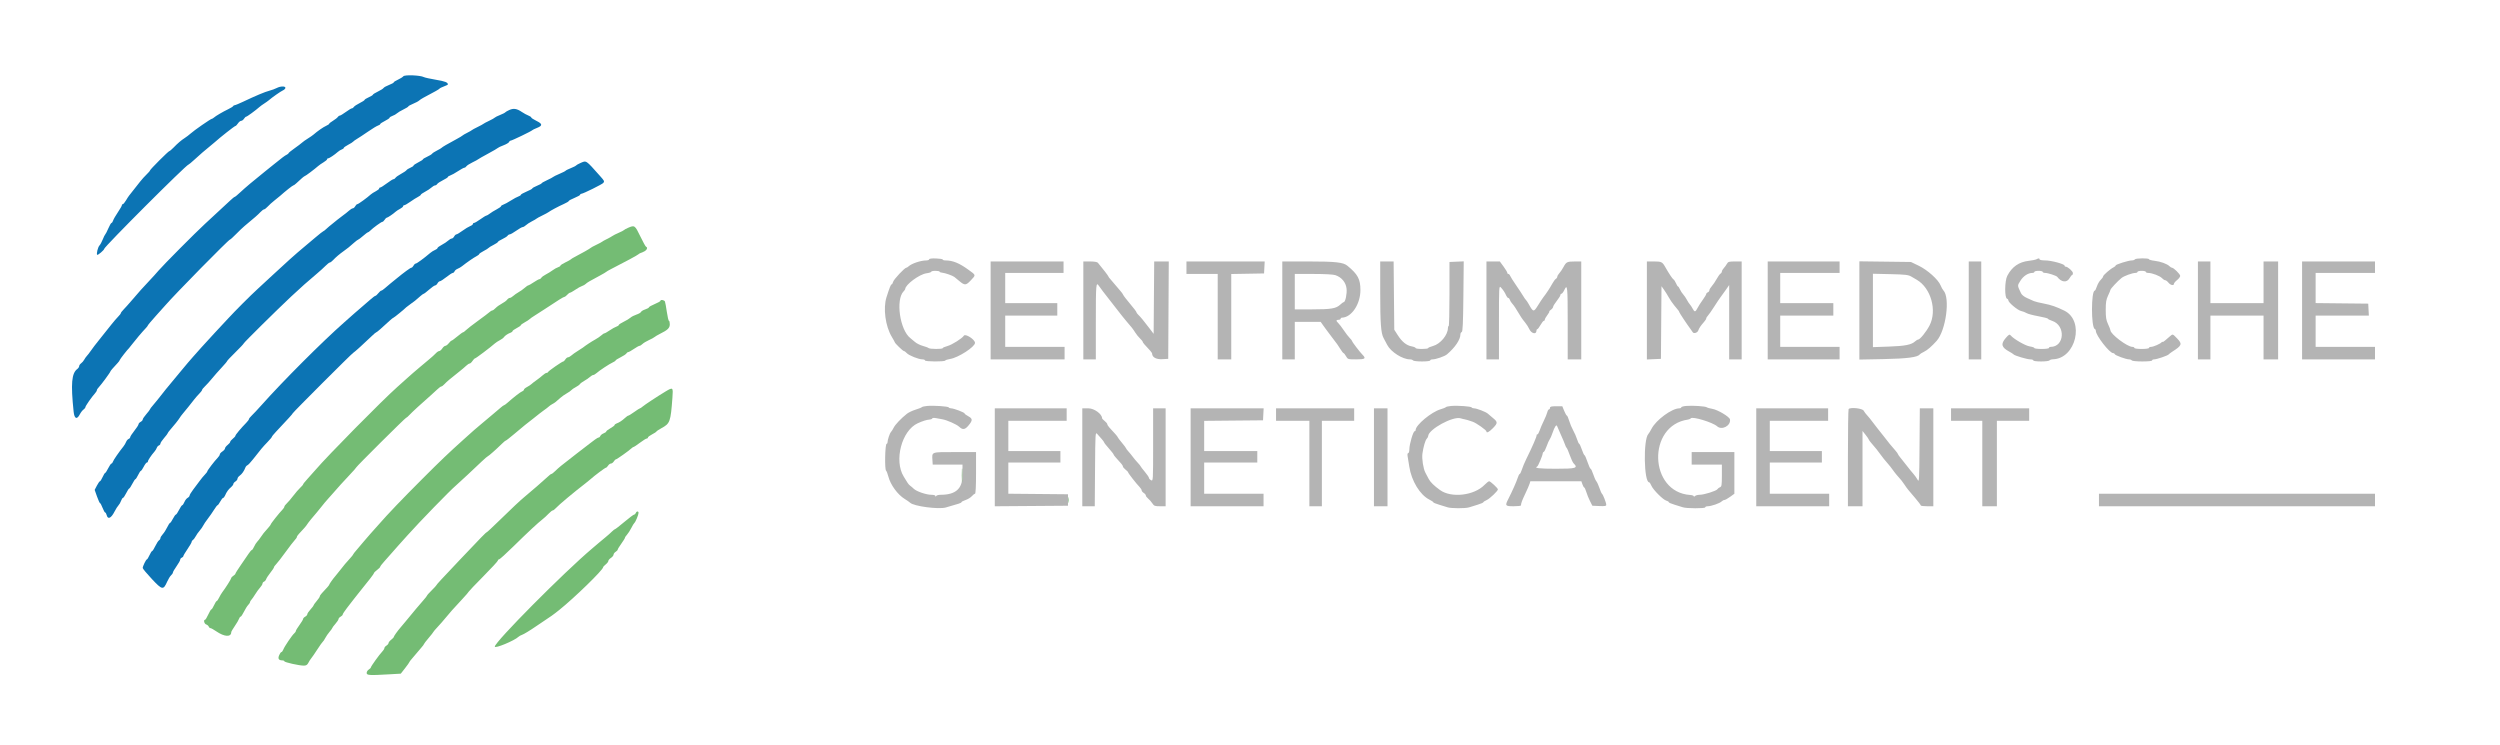 <svg id="svg" version="1.1" xmlns="http://www.w3.org/2000/svg" xmlns:xlink="http://www.w3.org/1999/xlink" width="400" height="119.149" viewBox="0, 0, 400,119.149"><g id="svgg"><path id="path0" d="M148.667 41.491 C 148.667 41.588,148.460 41.667,148.208 41.668 C 147.323 41.669,145.849 42.165,145.363 42.625 C 145.242 42.740,145.085 42.833,145.014 42.833 C 144.747 42.833,142.997 44.704,142.899 45.093 C 142.843 45.317,142.737 45.500,142.662 45.500 C 142.536 45.500,142.325 46.027,141.842 47.547 C 141.279 49.318,141.659 52.184,142.683 53.886 C 142.949 54.328,143.167 54.721,143.167 54.761 C 143.167 54.909,144.468 56.167,144.621 56.167 C 144.710 56.167,144.916 56.315,145.080 56.497 C 145.424 56.876,146.984 57.500,147.590 57.500 C 147.815 57.500,148.000 57.575,148.000 57.667 C 148.000 57.873,151.109 57.894,151.236 57.689 C 151.286 57.609,151.642 57.493,152.027 57.432 C 153.334 57.223,156.000 55.497,156.000 54.860 C 156.000 54.321,154.457 53.329,154.217 53.713 C 153.947 54.145,152.308 55.175,151.581 55.369 C 151.170 55.479,150.833 55.629,150.833 55.701 C 150.833 55.880,148.775 55.870,148.575 55.691 C 148.488 55.613,148.072 55.457,147.650 55.343 C 147.229 55.230,146.666 54.949,146.400 54.719 C 146.134 54.488,145.804 54.213,145.667 54.108 C 143.977 52.814,143.273 47.918,144.588 46.603 C 144.723 46.468,144.833 46.310,144.833 46.252 C 144.833 45.563,147.096 43.882,148.233 43.726 C 148.655 43.669,149.000 43.557,149.000 43.477 C 149.000 43.398,149.300 43.333,149.667 43.333 C 150.033 43.333,150.333 43.392,150.333 43.464 C 150.333 43.535,150.505 43.608,150.716 43.626 C 151.195 43.665,152.428 44.095,152.707 44.320 C 152.822 44.412,153.181 44.709,153.504 44.978 C 154.354 45.688,154.562 45.675,155.324 44.861 C 156.166 43.961,156.188 44.060,154.959 43.167 C 153.476 42.088,152.436 41.667,151.260 41.667 C 151.025 41.667,150.833 41.603,150.833 41.526 C 150.833 41.449,150.346 41.370,149.750 41.351 C 149.080 41.329,148.667 41.383,148.667 41.491 M325.833 41.483 C 325.696 41.559,325.155 41.670,324.631 41.728 C 323.033 41.907,321.924 42.676,321.165 44.133 C 320.744 44.940,320.715 47.655,321.126 47.792 C 321.240 47.830,321.333 47.947,321.333 48.052 C 321.333 48.394,322.818 49.637,323.372 49.759 C 323.669 49.824,324.063 49.975,324.248 50.095 C 324.432 50.216,325.277 50.440,326.125 50.595 C 326.973 50.749,327.667 50.929,327.667 50.994 C 327.667 51.060,327.971 51.214,328.342 51.336 C 330.538 52.061,330.337 55.500,328.099 55.500 C 327.953 55.500,327.833 55.575,327.833 55.667 C 327.833 55.762,327.333 55.833,326.667 55.833 C 326.025 55.833,325.500 55.767,325.500 55.686 C 325.500 55.604,325.169 55.488,324.764 55.427 C 324.062 55.322,322.191 54.244,321.707 53.667 C 321.527 53.451,321.418 53.508,320.918 54.083 C 320.084 55.042,320.228 55.582,321.500 56.268 C 321.821 56.442,322.124 56.638,322.174 56.704 C 322.322 56.902,324.337 57.500,324.855 57.500 C 325.118 57.500,325.333 57.575,325.333 57.667 C 325.333 57.763,325.858 57.833,326.573 57.833 C 327.256 57.833,327.860 57.758,327.917 57.667 C 327.973 57.575,328.221 57.494,328.468 57.487 C 332.154 57.383,333.581 51.337,330.303 49.710 C 329.085 49.105,328.164 48.785,327.027 48.572 C 326.325 48.441,325.600 48.262,325.417 48.176 C 325.233 48.089,324.743 47.869,324.326 47.687 C 323.877 47.491,323.487 47.182,323.368 46.928 C 322.753 45.618,322.759 45.737,323.269 44.917 C 323.740 44.160,324.497 43.667,325.187 43.667 C 325.359 43.667,325.500 43.592,325.500 43.500 C 325.500 43.408,325.800 43.333,326.167 43.333 C 326.533 43.333,326.833 43.408,326.833 43.500 C 326.833 43.592,327.011 43.667,327.229 43.667 C 327.667 43.667,329.018 44.108,329.160 44.297 C 329.823 45.180,330.694 45.272,331.131 44.504 C 331.288 44.228,331.473 44.002,331.542 44.001 C 331.610 44.000,331.667 43.864,331.667 43.698 C 331.667 43.400,330.842 42.667,330.507 42.667 C 330.411 42.667,330.333 42.595,330.333 42.507 C 330.333 42.244,328.201 41.667,327.232 41.667 C 326.738 41.667,326.333 41.592,326.333 41.500 C 326.333 41.300,326.171 41.294,325.833 41.483 M341.583 41.500 C 341.527 41.592,341.305 41.667,341.091 41.667 C 340.560 41.667,338.500 42.314,338.500 42.481 C 338.500 42.555,338.357 42.683,338.183 42.766 C 337.673 43.008,336.500 44.026,336.497 44.230 C 336.496 44.333,336.322 44.580,336.111 44.780 C 335.900 44.979,335.627 45.448,335.504 45.821 C 335.381 46.195,335.230 46.500,335.169 46.500 C 334.566 46.500,334.567 52.434,335.170 52.639 C 335.260 52.669,335.333 52.804,335.333 52.937 C 335.333 53.674,337.527 56.500,338.098 56.500 C 338.212 56.500,338.331 56.574,338.361 56.665 C 338.427 56.860,340.182 57.500,340.653 57.500 C 340.833 57.500,341.027 57.575,341.083 57.667 C 341.140 57.759,341.891 57.833,342.760 57.833 C 343.698 57.833,344.333 57.766,344.333 57.667 C 344.333 57.575,344.485 57.500,344.671 57.500 C 345.077 57.500,346.856 56.891,346.989 56.706 C 347.041 56.634,347.299 56.438,347.563 56.270 C 349.108 55.285,349.200 55.040,348.353 54.167 C 347.596 53.387,347.662 53.405,347.151 53.843 C 346.930 54.032,346.581 54.332,346.375 54.509 C 346.169 54.686,345.999 54.775,345.997 54.707 C 345.996 54.639,345.940 54.658,345.872 54.750 C 345.692 54.995,344.540 55.500,344.161 55.500 C 343.981 55.500,343.833 55.575,343.833 55.667 C 343.833 55.762,343.333 55.833,342.667 55.833 C 342.000 55.833,341.500 55.762,341.500 55.667 C 341.500 55.575,341.359 55.500,341.187 55.500 C 340.369 55.500,337.667 53.455,337.667 52.836 C 337.667 52.741,337.498 52.308,337.292 51.873 C 336.989 51.236,336.917 50.794,336.917 49.583 C 336.917 48.373,336.989 47.931,337.292 47.293 C 337.498 46.859,337.667 46.453,337.667 46.391 C 337.667 46.215,338.832 44.965,339.458 44.468 C 339.866 44.145,341.188 43.667,341.672 43.667 C 341.853 43.667,342.000 43.592,342.000 43.500 C 342.000 43.408,342.300 43.333,342.667 43.333 C 343.033 43.333,343.333 43.408,343.333 43.500 C 343.333 43.592,343.507 43.667,343.720 43.667 C 344.329 43.667,345.604 44.154,345.926 44.510 C 346.087 44.688,346.314 44.833,346.430 44.833 C 346.547 44.833,346.780 45.008,346.948 45.222 C 347.272 45.633,347.833 45.751,347.833 45.408 C 347.833 45.296,348.058 45.027,348.332 44.810 C 348.606 44.594,348.831 44.293,348.832 44.142 C 348.833 43.867,347.786 42.833,347.506 42.833 C 347.424 42.833,347.250 42.726,347.120 42.596 C 346.744 42.220,345.698 41.840,344.727 41.726 C 344.235 41.668,343.833 41.556,343.833 41.477 C 343.833 41.275,341.709 41.297,341.583 41.500 M158.500 49.667 L 158.500 57.500 164.417 57.500 L 170.333 57.500 170.333 56.500 L 170.333 55.500 165.583 55.500 L 160.833 55.500 160.833 53.000 L 160.833 50.500 165.000 50.500 L 169.167 50.500 169.167 49.500 L 169.167 48.500 165.000 48.500 L 160.833 48.500 160.833 46.083 L 160.833 43.667 165.500 43.667 L 170.167 43.667 170.167 42.750 L 170.167 41.833 164.333 41.833 L 158.500 41.833 158.500 49.667 M173.333 49.667 L 173.333 57.500 174.333 57.500 L 175.333 57.500 175.333 51.528 C 175.333 45.360,175.362 45.032,175.845 45.768 C 176.003 46.008,176.291 46.402,176.487 46.644 C 176.995 47.274,179.131 50.013,179.467 50.466 C 179.623 50.676,179.938 51.064,180.167 51.326 C 181.031 52.317,181.311 52.675,181.640 53.208 C 181.827 53.509,182.171 53.936,182.406 54.157 C 182.641 54.378,182.833 54.617,182.833 54.688 C 182.833 54.807,183.126 55.155,184.012 56.089 C 184.189 56.276,184.336 56.501,184.339 56.589 C 184.359 57.170,184.995 57.517,185.950 57.467 L 186.917 57.417 186.960 49.625 L 187.003 41.833 185.837 41.833 L 184.671 41.833 184.627 47.625 L 184.583 53.417 183.953 52.583 C 183.058 51.400,182.462 50.676,182.125 50.363 C 181.965 50.214,181.833 50.030,181.833 49.953 C 181.833 49.877,181.376 49.275,180.817 48.615 C 180.258 47.956,179.757 47.304,179.704 47.167 C 179.651 47.029,179.453 46.751,179.262 46.548 C 179.072 46.345,178.729 45.942,178.500 45.652 C 178.271 45.362,177.915 44.943,177.708 44.721 C 177.502 44.500,177.333 44.273,177.333 44.218 C 177.333 44.135,176.480 43.026,175.660 42.042 C 175.554 41.914,175.068 41.833,174.410 41.833 L 173.333 41.833 173.333 49.667 M189.833 42.833 L 189.833 43.833 192.333 43.833 L 194.833 43.833 194.833 50.667 L 194.833 57.500 195.917 57.500 L 197.000 57.500 197.000 50.671 L 197.000 43.842 199.625 43.796 L 202.250 43.750 202.300 42.792 L 202.350 41.833 196.092 41.833 L 189.833 41.833 189.833 42.833 M205.167 49.667 L 205.167 57.500 206.167 57.500 L 207.167 57.500 207.167 54.500 L 207.167 51.500 209.239 51.500 L 211.311 51.500 211.692 52.042 C 211.902 52.340,212.133 52.658,212.205 52.750 C 212.276 52.842,212.670 53.367,213.080 53.917 C 213.489 54.467,213.885 54.992,213.959 55.083 C 214.033 55.175,214.266 55.531,214.477 55.875 C 214.688 56.219,214.911 56.500,214.972 56.501 C 215.033 56.502,215.211 56.727,215.367 57.001 C 215.646 57.490,215.677 57.500,216.992 57.500 C 218.435 57.500,218.607 57.373,218.000 56.756 C 217.542 56.290,216.333 54.702,216.333 54.566 C 216.333 54.505,216.165 54.288,215.958 54.083 C 215.752 53.879,215.321 53.319,215.000 52.838 C 214.679 52.357,214.285 51.843,214.125 51.695 C 213.742 51.342,213.756 51.167,214.167 51.167 C 214.350 51.167,214.500 51.092,214.500 51.000 C 214.500 50.908,214.594 50.831,214.708 50.828 C 216.249 50.786,217.667 48.669,217.667 46.411 C 217.667 44.659,217.255 43.891,215.572 42.510 C 214.914 41.970,213.662 41.833,209.380 41.833 L 205.167 41.833 205.167 49.667 M220.834 46.792 C 220.835 51.717,220.951 53.297,221.366 54.075 C 221.486 54.298,221.754 54.804,221.962 55.199 C 222.555 56.322,224.415 57.500,225.594 57.500 C 225.807 57.500,226.027 57.575,226.083 57.667 C 226.140 57.758,226.782 57.833,227.510 57.833 C 228.281 57.833,228.833 57.764,228.833 57.667 C 228.833 57.575,229.007 57.500,229.220 57.500 C 229.738 57.500,231.143 57.013,231.505 56.707 C 232.812 55.605,233.667 54.335,233.667 53.496 C 233.667 53.330,233.760 53.163,233.875 53.125 C 234.035 53.072,234.097 51.743,234.140 47.437 L 234.197 41.817 233.057 41.867 L 231.917 41.917 231.917 47.042 C 231.917 49.861,231.860 52.167,231.792 52.167 C 231.723 52.167,231.667 52.308,231.667 52.480 C 231.667 53.594,230.456 55.046,229.260 55.366 C 228.842 55.478,228.500 55.629,228.500 55.701 C 228.500 55.774,228.050 55.833,227.500 55.833 C 226.950 55.833,226.500 55.767,226.500 55.685 C 226.500 55.604,226.219 55.485,225.875 55.421 C 225.036 55.266,224.330 54.700,223.648 53.639 L 223.083 52.758 223.031 47.296 L 222.979 41.833 221.906 41.833 L 220.833 41.833 220.834 46.792 M237.833 49.667 L 237.833 57.500 238.833 57.500 L 239.833 57.500 239.833 51.583 C 239.833 45.943,239.847 45.681,240.125 45.973 C 240.488 46.354,240.786 46.805,240.996 47.292 C 241.085 47.498,241.230 47.667,241.318 47.667 C 241.406 47.667,241.521 47.803,241.574 47.971 C 241.627 48.138,241.806 48.420,241.972 48.598 C 242.236 48.882,242.453 49.212,243.382 50.749 C 243.493 50.932,243.779 51.317,244.019 51.604 C 244.258 51.891,244.558 52.361,244.685 52.648 C 245.012 53.386,245.833 53.571,245.833 52.907 C 245.833 52.775,245.895 52.667,245.969 52.667 C 246.044 52.667,246.274 52.367,246.480 52.000 C 246.686 51.633,246.925 51.333,247.011 51.333 C 247.096 51.333,247.167 51.247,247.167 51.141 C 247.167 51.035,247.358 50.697,247.592 50.391 C 247.826 50.084,247.959 49.833,247.888 49.833 C 247.817 49.833,247.926 49.717,248.130 49.574 C 248.333 49.431,248.500 49.217,248.500 49.097 C 248.500 48.978,248.762 48.551,249.082 48.148 C 249.402 47.746,249.664 47.323,249.665 47.208 C 249.666 47.094,249.743 47.000,249.836 47.000 C 249.929 47.000,250.131 46.737,250.284 46.417 C 250.789 45.357,250.833 45.782,250.833 51.667 L 250.833 57.500 251.917 57.500 L 253.000 57.500 253.000 49.667 L 253.000 41.833 251.958 41.836 C 250.735 41.839,250.597 41.908,250.151 42.739 C 249.966 43.085,249.669 43.524,249.490 43.715 C 249.312 43.906,249.167 44.157,249.167 44.273 C 249.167 44.389,249.064 44.543,248.938 44.617 C 248.813 44.690,248.547 45.050,248.348 45.417 C 247.991 46.075,247.424 46.936,246.920 47.583 C 246.778 47.767,246.391 48.353,246.061 48.886 C 245.392 49.967,245.313 49.955,244.596 48.662 C 244.419 48.344,244.222 48.046,244.156 48.000 C 244.091 47.954,243.898 47.679,243.727 47.388 C 243.556 47.097,243.038 46.310,242.575 45.638 C 242.111 44.966,241.682 44.285,241.621 44.125 C 241.560 43.965,241.433 43.833,241.339 43.833 C 241.244 43.833,241.167 43.750,241.167 43.647 C 241.167 43.545,240.898 43.095,240.569 42.647 L 239.972 41.833 238.902 41.833 L 237.833 41.833 237.833 49.667 M263.500 49.674 L 263.500 57.515 264.625 57.466 L 265.750 57.417 265.794 51.604 L 265.838 45.791 266.238 46.354 C 266.459 46.663,266.804 47.216,267.005 47.583 C 267.206 47.949,267.590 48.511,267.858 48.833 C 268.594 49.716,268.667 49.812,268.667 49.908 C 268.667 50.003,270.010 52.031,270.439 52.583 C 270.582 52.767,270.757 53.018,270.828 53.143 C 270.996 53.435,271.598 53.252,271.727 52.869 C 271.848 52.511,272.142 52.074,272.625 51.536 C 272.831 51.306,273.000 51.041,273.000 50.948 C 273.000 50.854,273.116 50.659,273.258 50.514 C 273.400 50.369,273.851 49.725,274.260 49.083 C 274.668 48.442,275.120 47.767,275.264 47.583 C 275.408 47.400,275.782 46.881,276.096 46.429 L 276.667 45.608 276.667 51.554 L 276.667 57.500 277.667 57.500 L 278.667 57.500 278.667 49.667 L 278.667 41.833 277.589 41.833 C 276.652 41.833,276.486 41.881,276.317 42.198 C 276.209 42.398,275.982 42.712,275.811 42.896 C 275.640 43.079,275.500 43.324,275.500 43.440 C 275.500 43.555,275.400 43.710,275.279 43.783 C 275.157 43.857,274.876 44.249,274.654 44.656 C 274.432 45.062,274.081 45.579,273.875 45.805 C 273.669 46.031,273.500 46.319,273.500 46.446 C 273.500 46.573,273.387 46.720,273.250 46.773 C 273.112 46.826,273.000 46.945,273.000 47.037 C 273.000 47.130,272.747 47.553,272.438 47.978 C 272.129 48.402,271.752 48.994,271.601 49.292 C 271.264 49.953,271.125 49.967,270.820 49.375 C 270.690 49.123,270.488 48.816,270.371 48.693 C 270.254 48.569,270.040 48.239,269.895 47.958 C 269.750 47.678,269.489 47.296,269.316 47.109 C 269.142 46.923,268.907 46.560,268.793 46.302 C 268.679 46.044,268.538 45.833,268.480 45.833 C 268.421 45.833,268.280 45.607,268.165 45.329 C 268.050 45.052,267.866 44.771,267.755 44.704 C 267.582 44.600,267.041 43.784,266.410 42.674 C 265.975 41.909,265.817 41.833,264.646 41.833 L 263.500 41.833 263.500 49.674 M282.833 49.667 L 282.833 57.500 288.583 57.500 L 294.333 57.500 294.333 56.500 L 294.333 55.500 289.583 55.500 L 284.833 55.500 284.833 53.000 L 284.833 50.500 289.083 50.500 L 293.333 50.500 293.333 49.500 L 293.333 48.500 289.083 48.500 L 284.833 48.500 284.833 46.083 L 284.833 43.667 289.583 43.667 L 294.333 43.667 294.333 42.750 L 294.333 41.833 288.583 41.833 L 282.833 41.833 282.833 49.667 M297.500 49.672 L 297.500 57.531 301.375 57.455 C 305.126 57.382,306.838 57.161,307.152 56.708 C 307.206 56.630,307.512 56.441,307.833 56.289 C 308.354 56.042,309.062 55.433,309.854 54.551 C 311.356 52.878,312.058 47.605,310.933 46.452 C 310.825 46.341,310.630 45.987,310.500 45.667 C 310.124 44.737,308.418 43.203,307.000 42.519 L 305.750 41.917 301.625 41.864 L 297.500 41.812 297.500 49.672 M315.000 49.667 L 315.000 57.500 316.000 57.500 L 317.000 57.500 317.000 49.667 L 317.000 41.833 316.000 41.833 L 315.000 41.833 315.000 49.667 M351.667 49.667 L 351.667 57.500 352.667 57.500 L 353.667 57.500 353.667 54.000 L 353.667 50.500 357.917 50.500 L 362.167 50.500 362.167 54.000 L 362.167 57.500 363.333 57.500 L 364.500 57.500 364.500 49.667 L 364.500 41.833 363.333 41.833 L 362.167 41.833 362.167 45.167 L 362.167 48.500 357.917 48.500 L 353.667 48.500 353.667 45.167 L 353.667 41.833 352.667 41.833 L 351.667 41.833 351.667 49.667 M368.333 49.667 L 368.333 57.500 374.167 57.500 L 380.000 57.500 380.000 56.500 L 380.000 55.500 375.250 55.500 L 370.500 55.500 370.500 53.000 L 370.500 50.500 374.758 50.500 L 379.017 50.500 378.967 49.542 L 378.917 48.583 374.708 48.539 L 370.500 48.494 370.500 46.080 L 370.500 43.667 375.250 43.667 L 380.000 43.667 380.000 42.750 L 380.000 41.833 374.167 41.833 L 368.333 41.833 368.333 49.667 M213.681 44.030 C 214.665 44.373,215.330 45.173,215.446 46.155 C 215.544 46.979,215.265 48.333,214.998 48.333 C 214.934 48.333,214.683 48.517,214.441 48.742 C 213.766 49.367,212.992 49.498,209.958 49.499 L 207.167 49.500 207.167 46.667 L 207.167 43.833 210.142 43.833 C 211.997 43.833,213.329 43.907,213.681 44.030 M305.813 44.255 C 306.123 44.436,306.516 44.665,306.687 44.765 C 308.962 46.095,309.964 49.700,308.722 52.087 C 308.191 53.106,307.193 54.333,306.895 54.333 C 306.804 54.333,306.584 54.466,306.406 54.629 C 305.822 55.164,304.795 55.366,302.208 55.454 L 299.667 55.541 299.667 49.670 L 299.667 43.800 302.458 43.863 C 304.862 43.918,305.328 43.972,305.813 44.255 M148.336 64.953 C 147.925 64.992,147.550 65.076,147.503 65.141 C 147.455 65.206,147.004 65.386,146.500 65.542 C 145.996 65.697,145.368 65.995,145.104 66.204 C 144.176 66.939,143.240 67.922,142.996 68.417 C 142.861 68.692,142.659 69.013,142.548 69.131 C 142.348 69.343,142.003 70.390,142.001 70.792 C 142.000 70.906,141.940 71.000,141.867 71.000 C 141.606 71.000,141.519 75.129,141.776 75.312 C 141.856 75.370,142.019 75.790,142.137 76.246 C 142.482 77.575,143.625 79.143,144.750 79.830 C 145.117 80.054,145.509 80.328,145.623 80.438 C 146.200 80.999,150.159 81.527,151.323 81.198 C 153.455 80.597,153.833 80.469,153.833 80.351 C 153.833 80.279,154.129 80.122,154.490 80.003 C 154.852 79.884,155.301 79.609,155.489 79.393 C 155.677 79.177,155.907 79.000,155.999 79.000 C 156.106 79.000,156.167 77.792,156.167 75.667 L 156.167 72.333 152.761 72.333 C 148.927 72.333,149.110 72.266,149.192 73.655 L 149.232 74.333 151.616 74.333 L 154.000 74.333 154.000 76.023 C 154.000 78.196,152.916 79.167,150.486 79.167 C 150.142 79.167,149.823 79.260,149.777 79.375 C 149.710 79.542,149.690 79.542,149.680 79.375 C 149.672 79.247,149.420 79.167,149.026 79.167 C 148.208 79.167,146.625 78.625,146.199 78.199 C 146.019 78.019,145.769 77.806,145.644 77.727 C 145.519 77.648,145.324 77.433,145.211 77.250 C 145.098 77.067,144.820 76.616,144.594 76.249 C 143.013 73.683,144.273 68.889,146.833 67.723 C 147.620 67.365,148.251 67.166,148.708 67.130 C 148.960 67.110,149.167 67.026,149.167 66.942 C 149.167 66.856,149.440 66.841,149.792 66.907 C 150.135 66.971,150.567 67.049,150.750 67.079 C 151.477 67.199,153.038 67.885,153.448 68.265 C 154.046 68.819,154.391 68.770,154.988 68.045 C 155.646 67.247,155.633 66.981,154.917 66.595 C 154.596 66.422,154.333 66.223,154.333 66.152 C 154.333 65.992,152.598 65.333,152.174 65.333 C 152.002 65.333,151.836 65.269,151.806 65.190 C 151.739 65.016,149.383 64.856,148.336 64.953 M232.169 64.956 C 231.758 64.993,231.383 65.078,231.336 65.145 C 231.289 65.211,230.912 65.364,230.500 65.483 C 229.026 65.909,226.500 68.009,226.500 68.809 C 226.500 68.914,226.428 69.000,226.340 69.000 C 226.112 69.000,225.500 71.078,225.500 71.851 C 225.500 72.215,225.419 72.500,225.315 72.500 C 225.198 72.500,225.165 72.699,225.225 73.042 C 225.277 73.340,225.395 74.071,225.487 74.667 C 225.841 76.960,227.205 79.194,228.706 79.940 C 229.049 80.111,229.330 80.302,229.331 80.366 C 229.332 80.431,229.765 80.608,230.292 80.761 C 230.819 80.913,231.400 81.094,231.583 81.162 C 232.109 81.356,234.455 81.369,235.047 81.180 C 235.342 81.086,235.977 80.889,236.458 80.741 C 236.940 80.594,237.333 80.423,237.333 80.361 C 237.333 80.299,237.573 80.142,237.866 80.012 C 238.365 79.791,239.660 78.558,239.665 78.300 C 239.668 78.113,238.468 77.000,238.266 77.002 C 238.166 77.003,237.830 77.265,237.520 77.584 C 235.862 79.290,232.225 79.716,230.416 78.417 C 229.445 77.719,228.861 77.146,228.588 76.624 C 228.433 76.327,228.196 75.878,228.061 75.626 C 227.726 75.000,227.475 73.391,227.587 72.583 C 227.736 71.503,228.048 70.433,228.282 70.196 C 228.402 70.075,228.502 69.888,228.506 69.780 C 228.536 68.705,232.498 66.538,233.710 66.934 C 233.915 67.001,234.196 67.070,234.333 67.088 C 234.471 67.106,234.696 67.162,234.833 67.212 C 234.971 67.263,235.321 67.380,235.611 67.472 C 236.176 67.652,237.833 68.818,237.833 69.036 C 237.833 69.341,238.262 69.123,238.859 68.513 C 239.651 67.706,239.656 67.518,238.900 66.904 C 238.570 66.636,238.192 66.315,238.060 66.190 C 237.763 65.909,236.275 65.333,235.845 65.333 C 235.671 65.333,235.503 65.269,235.472 65.191 C 235.405 65.019,233.209 64.862,232.169 64.956 M269.792 64.950 C 269.356 64.987,269.000 65.089,269.000 65.176 C 269.000 65.262,268.863 65.333,268.696 65.333 C 267.502 65.333,264.965 67.197,264.246 68.602 C 264.065 68.956,263.832 69.336,263.729 69.447 C 262.908 70.331,263.027 77.167,263.863 77.167 C 263.936 77.167,264.098 77.411,264.223 77.711 C 264.501 78.375,266.105 79.978,266.623 80.108 C 266.830 80.160,267.000 80.266,267.000 80.343 C 267.000 80.420,267.431 80.608,267.958 80.761 C 268.485 80.913,269.067 81.094,269.250 81.163 C 269.794 81.366,272.833 81.378,272.833 81.176 C 272.833 81.079,273.018 81.000,273.244 81.000 C 273.794 81.000,275.165 80.525,275.457 80.234 C 275.585 80.105,275.786 80.000,275.904 80.000 C 276.021 80.000,276.428 79.775,276.808 79.499 L 277.500 78.998 277.500 75.666 L 277.500 72.333 274.083 72.333 L 270.667 72.333 270.667 73.333 L 270.667 74.333 273.083 74.333 L 275.500 74.333 275.500 76.089 C 275.500 77.608,275.461 77.858,275.208 77.951 C 275.048 78.010,274.858 78.155,274.786 78.274 C 274.621 78.547,272.640 79.167,271.932 79.167 C 271.640 79.167,271.310 79.257,271.200 79.367 C 271.090 79.477,271.000 79.492,271.000 79.401 C 271.000 79.309,270.743 79.217,270.428 79.196 C 263.812 78.751,263.506 68.063,270.083 67.131 C 270.267 67.105,270.466 67.014,270.527 66.930 C 270.774 66.588,274.042 67.578,274.738 68.206 C 275.495 68.890,276.952 68.116,276.799 67.111 C 276.734 66.688,274.841 65.558,273.950 65.411 C 273.565 65.348,273.175 65.237,273.083 65.166 C 272.866 64.998,270.804 64.862,269.792 64.950 M248.000 65.250 C 248.000 65.387,247.926 65.500,247.837 65.500 C 247.747 65.500,247.625 65.706,247.566 65.958 C 247.508 66.210,247.255 66.829,247.005 67.333 C 246.755 67.837,246.458 68.531,246.346 68.875 C 246.233 69.219,246.072 69.500,245.987 69.500 C 245.903 69.500,245.846 69.556,245.862 69.625 C 245.905 69.809,245.187 71.461,244.179 73.500 C 243.930 74.004,243.625 74.735,243.503 75.125 C 243.380 75.515,243.223 75.833,243.153 75.833 C 243.083 75.833,242.939 76.115,242.832 76.458 C 242.643 77.068,241.949 78.627,241.315 79.866 C 240.780 80.913,240.846 81.000,242.167 81.000 C 242.808 81.000,243.339 80.944,243.346 80.875 C 243.389 80.453,243.525 80.086,244.048 78.984 C 244.370 78.305,244.683 77.581,244.744 77.375 L 244.856 77.000 248.937 77.000 L 253.017 77.000 253.192 77.500 C 253.288 77.775,253.417 78.000,253.480 78.000 C 253.543 78.000,253.689 78.319,253.805 78.708 C 253.921 79.098,254.187 79.754,254.396 80.167 L 254.775 80.917 255.888 80.966 C 256.795 81.006,257.000 80.968,257.000 80.761 C 257.000 80.443,256.483 79.113,256.314 78.997 C 256.245 78.950,256.064 78.537,255.910 78.080 C 255.757 77.624,255.534 77.137,255.414 77.000 C 255.295 76.862,255.069 76.356,254.913 75.875 C 254.756 75.394,254.568 75.000,254.494 75.000 C 254.421 75.000,254.198 74.512,254.000 73.917 C 253.802 73.321,253.586 72.833,253.521 72.833 C 253.456 72.833,253.262 72.421,253.091 71.917 C 252.919 71.412,252.728 71.000,252.666 71.000 C 252.604 71.000,252.455 70.681,252.334 70.292 C 252.213 69.902,251.934 69.262,251.713 68.868 C 251.492 68.475,251.201 67.781,251.066 67.327 C 250.931 66.872,250.767 66.500,250.702 66.499 C 250.637 66.499,250.445 66.162,250.275 65.749 L 249.967 65.000 248.983 65.000 C 248.220 65.000,248.000 65.056,248.000 65.250 M159.167 73.169 L 159.167 81.004 165.022 80.960 L 170.878 80.917 170.878 80.000 L 170.878 79.083 166.106 79.039 L 161.333 78.995 161.333 76.497 L 161.333 74.000 165.500 74.000 L 169.667 74.000 169.667 73.083 L 169.667 72.167 165.500 72.167 L 161.333 72.167 161.333 69.750 L 161.333 67.333 166.000 67.333 L 170.667 67.333 170.667 66.333 L 170.667 65.333 164.917 65.333 L 159.167 65.333 159.167 73.169 M173.167 73.167 L 173.167 81.000 174.165 81.000 L 175.162 81.000 175.206 75.042 C 175.249 69.210,175.257 69.091,175.561 69.439 C 175.731 69.635,176.050 69.995,176.269 70.239 C 176.488 70.482,176.669 70.735,176.671 70.799 C 176.674 70.864,177.010 71.292,177.420 71.750 C 177.829 72.208,178.164 72.636,178.165 72.701 C 178.166 72.765,178.335 73.000,178.542 73.222 C 179.436 74.184,179.667 74.474,179.667 74.636 C 179.667 74.731,179.854 74.957,180.083 75.137 C 180.313 75.317,180.500 75.515,180.500 75.577 C 180.500 75.707,181.839 77.420,182.333 77.923 C 182.517 78.109,182.667 78.352,182.667 78.463 C 182.667 78.573,182.817 78.758,183.000 78.872 C 183.183 78.987,183.333 79.169,183.333 79.278 C 183.333 79.387,183.502 79.613,183.709 79.780 C 183.916 79.947,184.218 80.290,184.380 80.542 C 184.642 80.950,184.774 81.000,185.587 81.000 L 186.500 81.000 186.500 73.167 L 186.500 65.333 185.500 65.333 L 184.500 65.333 184.500 71.173 C 184.500 76.960,184.497 77.010,184.167 76.833 C 183.983 76.735,183.833 76.569,183.833 76.463 C 183.833 76.358,183.533 75.916,183.167 75.481 C 182.800 75.046,182.500 74.653,182.500 74.608 C 182.500 74.563,182.294 74.307,182.042 74.040 C 181.790 73.772,181.433 73.347,181.250 73.095 C 181.067 72.843,180.748 72.453,180.542 72.228 C 180.335 72.002,180.167 71.776,180.167 71.724 C 180.167 71.672,179.867 71.271,179.500 70.833 C 179.133 70.395,178.833 69.997,178.833 69.948 C 178.833 69.867,178.383 69.345,177.496 68.399 C 177.315 68.206,177.167 67.968,177.167 67.870 C 177.167 67.771,176.979 67.543,176.750 67.363 C 176.521 67.183,176.333 66.984,176.333 66.921 C 176.333 66.246,175.075 65.333,174.147 65.333 L 173.167 65.333 173.167 73.167 M190.500 73.167 L 190.500 81.000 196.333 81.000 L 202.167 81.000 202.167 80.000 L 202.167 79.000 197.417 79.000 L 192.667 79.000 192.667 76.500 L 192.667 74.000 196.917 74.000 L 201.167 74.000 201.167 73.083 L 201.167 72.167 196.917 72.167 L 192.667 72.167 192.667 69.753 L 192.667 67.339 197.375 67.294 L 202.083 67.250 202.133 66.292 L 202.183 65.333 196.342 65.333 L 190.500 65.333 190.500 73.167 M204.167 66.333 L 204.167 67.333 206.833 67.333 L 209.500 67.333 209.500 74.167 L 209.500 81.000 210.500 81.000 L 211.500 81.000 211.500 74.167 L 211.500 67.333 214.083 67.333 L 216.667 67.333 216.667 66.333 L 216.667 65.333 210.417 65.333 L 204.167 65.333 204.167 66.333 M219.833 73.167 L 219.833 81.000 220.917 81.000 L 222.000 81.000 222.000 73.167 L 222.000 65.333 220.917 65.333 L 219.833 65.333 219.833 73.167 M281.000 73.167 L 281.000 81.000 286.833 81.000 L 292.667 81.000 292.667 80.000 L 292.667 79.000 287.917 79.000 L 283.167 79.000 283.167 76.500 L 283.167 74.000 287.333 74.000 L 291.500 74.000 291.500 73.083 L 291.500 72.167 287.333 72.167 L 283.167 72.167 283.167 69.750 L 283.167 67.333 287.833 67.333 L 292.500 67.333 292.500 66.333 L 292.500 65.333 286.750 65.333 L 281.000 65.333 281.000 73.167 M295.778 65.444 C 295.717 65.506,295.667 69.031,295.667 73.278 L 295.667 81.000 296.833 81.000 L 298.000 81.000 298.000 74.977 L 298.000 68.954 298.500 69.583 C 298.775 69.929,299.000 70.260,299.000 70.319 C 299.000 70.378,299.206 70.659,299.458 70.943 C 299.998 71.552,300.634 72.344,300.801 72.615 C 300.953 72.861,301.840 73.965,302.169 74.317 C 302.308 74.466,302.607 74.848,302.833 75.167 C 303.060 75.485,303.359 75.870,303.498 76.023 C 304.114 76.700,304.448 77.116,304.726 77.554 C 304.890 77.814,305.162 78.189,305.330 78.388 C 305.499 78.587,306.017 79.200,306.483 79.750 C 306.949 80.300,307.331 80.806,307.332 80.875 C 307.333 80.944,307.783 81.000,308.333 81.000 L 309.333 81.000 309.333 73.167 L 309.333 65.333 308.252 65.333 L 307.171 65.333 307.127 71.292 C 307.086 76.932,307.069 77.223,306.808 76.750 C 306.657 76.475,306.357 76.054,306.142 75.813 C 305.926 75.573,305.450 74.986,305.083 74.508 C 304.717 74.030,304.248 73.439,304.042 73.195 C 303.836 72.950,303.667 72.705,303.667 72.649 C 303.667 72.594,303.498 72.356,303.292 72.121 C 302.558 71.285,302.140 70.773,301.372 69.768 C 300.944 69.208,300.516 68.669,300.422 68.571 C 300.327 68.473,299.987 68.033,299.667 67.593 C 299.346 67.153,298.926 66.634,298.734 66.439 C 298.541 66.243,298.295 65.915,298.186 65.708 C 297.989 65.335,296.095 65.127,295.778 65.444 M312.167 66.333 L 312.167 67.333 314.667 67.333 L 317.167 67.333 317.167 74.167 L 317.167 81.000 318.333 81.000 L 319.500 81.000 319.500 74.167 L 319.500 67.333 322.083 67.333 L 324.667 67.333 324.667 66.333 L 324.667 65.333 318.417 65.333 L 312.167 65.333 312.167 66.333 M249.750 69.586 C 250.045 70.229,250.344 70.942,250.416 71.170 C 250.487 71.397,250.599 71.621,250.666 71.667 C 250.732 71.712,250.958 72.235,251.167 72.827 C 251.376 73.419,251.649 74.006,251.773 74.131 C 252.538 74.895,252.192 75.000,248.917 75.000 C 246.259 75.000,245.386 74.893,245.958 74.639 C 246.104 74.574,246.833 72.835,246.833 72.552 C 246.833 72.447,246.907 72.336,246.998 72.306 C 247.089 72.275,247.299 71.863,247.465 71.390 C 247.632 70.917,247.850 70.429,247.949 70.306 C 248.049 70.184,248.256 69.710,248.409 69.254 C 248.742 68.266,249.033 67.843,249.143 68.190 C 249.182 68.315,249.456 68.943,249.750 69.586 M335.833 80.000 L 335.833 81.000 357.917 81.000 L 380.000 81.000 380.000 80.000 L 380.000 79.000 357.917 79.000 L 335.833 79.000 335.833 80.000 " stroke="none" fill="#b4b4b4" fill-rule="evenodd"/><path id="path1" d="M100.500 36.447 C 100.179 36.587,99.879 36.751,99.833 36.813 C 99.787 36.875,99.412 37.069,99.000 37.244 C 98.587 37.419,98.138 37.646,98.000 37.748 C 97.862 37.850,97.450 38.079,97.083 38.258 C 96.717 38.437,96.379 38.626,96.333 38.678 C 96.287 38.730,95.875 38.950,95.417 39.167 C 94.958 39.383,94.546 39.608,94.500 39.667 C 94.421 39.767,93.019 40.563,91.917 41.132 C 91.642 41.274,91.379 41.439,91.333 41.498 C 91.287 41.558,90.894 41.777,90.458 41.985 C 90.023 42.193,89.667 42.426,89.667 42.504 C 89.667 42.581,89.498 42.695,89.292 42.758 C 89.085 42.821,88.692 43.040,88.417 43.245 C 88.142 43.450,87.654 43.751,87.333 43.915 C 87.013 44.078,86.690 44.314,86.617 44.439 C 86.543 44.564,86.404 44.667,86.308 44.667 C 86.211 44.667,85.798 44.892,85.391 45.167 C 84.983 45.442,84.590 45.667,84.516 45.667 C 84.442 45.667,84.196 45.835,83.968 46.042 C 83.740 46.248,83.298 46.563,82.985 46.742 C 82.672 46.920,82.271 47.202,82.094 47.367 C 81.916 47.532,81.676 47.667,81.561 47.667 C 81.446 47.667,81.254 47.798,81.134 47.959 C 81.015 48.120,80.631 48.401,80.282 48.584 C 79.934 48.767,79.489 49.085,79.295 49.292 C 79.101 49.498,78.868 49.667,78.777 49.667 C 78.686 49.667,78.493 49.779,78.347 49.917 C 78.202 50.055,77.371 50.684,76.500 51.314 C 75.629 51.945,74.759 52.619,74.566 52.814 C 74.373 53.008,74.158 53.167,74.089 53.167 C 74.020 53.167,73.605 53.467,73.167 53.833 C 72.729 54.200,72.317 54.500,72.251 54.500 C 72.185 54.500,71.984 54.688,71.804 54.917 C 71.623 55.146,71.377 55.333,71.257 55.333 C 71.137 55.333,70.915 55.521,70.765 55.750 C 70.615 55.979,70.395 56.167,70.276 56.167 C 70.157 56.167,69.906 56.335,69.717 56.542 C 69.528 56.748,69.051 57.179,68.657 57.500 C 68.263 57.821,67.598 58.379,67.179 58.741 C 66.760 59.102,66.275 59.515,66.103 59.657 C 65.930 59.800,65.543 60.142,65.243 60.417 C 64.942 60.692,64.189 61.367,63.569 61.917 C 61.169 64.046,52.407 72.924,50.500 75.158 C 50.179 75.534,49.598 76.186,49.208 76.608 C 48.819 77.030,48.500 77.428,48.500 77.493 C 48.500 77.558,48.294 77.801,48.042 78.033 C 47.790 78.265,47.283 78.850,46.917 79.334 C 46.550 79.818,46.081 80.367,45.875 80.554 C 45.669 80.741,45.500 80.971,45.500 81.066 C 45.500 81.161,45.349 81.391,45.165 81.577 C 44.684 82.063,43.333 83.765,43.333 83.884 C 43.333 83.940,43.154 84.184,42.936 84.428 C 42.245 85.197,42.031 85.465,41.719 85.944 C 41.553 86.201,41.297 86.532,41.150 86.681 C 41.003 86.829,40.779 87.186,40.651 87.475 C 40.523 87.764,40.363 88.000,40.295 88.000 C 40.227 88.000,40.002 88.256,39.794 88.569 C 39.587 88.881,39.023 89.704,38.542 90.396 C 38.060 91.089,37.667 91.715,37.667 91.788 C 37.667 91.860,37.517 92.013,37.333 92.128 C 37.150 92.242,37.000 92.403,37.000 92.485 C 37.000 92.631,36.075 94.097,35.571 94.750 C 35.430 94.933,35.197 95.327,35.055 95.625 C 34.912 95.923,34.740 96.167,34.673 96.167 C 34.606 96.167,34.415 96.467,34.250 96.833 C 34.085 97.200,33.892 97.500,33.822 97.500 C 33.751 97.500,33.524 97.875,33.317 98.333 C 33.110 98.792,32.879 99.167,32.804 99.167 C 32.522 99.167,32.679 99.815,32.985 99.912 C 33.159 99.967,33.345 100.122,33.396 100.256 C 33.447 100.390,33.572 100.500,33.673 100.500 C 33.774 100.500,34.190 100.729,34.597 101.009 C 35.911 101.913,37.000 101.971,37.000 101.137 C 37.000 101.057,37.258 100.617,37.574 100.158 C 37.889 99.700,38.194 99.176,38.251 98.996 C 38.309 98.815,38.420 98.667,38.500 98.667 C 38.579 98.667,38.817 98.313,39.030 97.880 C 39.243 97.447,39.548 96.960,39.708 96.797 C 39.869 96.633,40.000 96.430,40.000 96.345 C 40.000 96.260,40.097 96.091,40.215 95.970 C 40.333 95.849,40.611 95.450,40.834 95.083 C 41.057 94.717,41.410 94.230,41.620 94.002 C 41.829 93.773,42.000 93.490,42.000 93.371 C 42.000 93.253,42.110 93.114,42.244 93.063 C 42.378 93.011,42.531 92.833,42.583 92.667 C 42.636 92.500,42.938 92.039,43.255 91.640 C 43.571 91.242,43.831 90.850,43.832 90.768 C 43.833 90.686,43.992 90.461,44.186 90.268 C 44.381 90.075,45.055 89.204,45.686 88.333 C 46.317 87.462,46.983 86.597,47.166 86.411 C 47.350 86.224,47.500 86.002,47.500 85.917 C 47.500 85.831,47.645 85.609,47.822 85.423 C 48.609 84.592,48.991 84.153,49.116 83.938 C 49.258 83.692,50.125 82.617,50.724 81.945 C 50.922 81.723,51.271 81.293,51.500 80.989 C 51.729 80.686,52.179 80.150,52.500 79.799 C 52.821 79.448,53.196 79.026,53.333 78.862 C 53.864 78.231,55.095 76.873,56.027 75.892 C 56.562 75.329,57.000 74.830,57.000 74.784 C 57.000 74.654,64.865 66.833,64.996 66.833 C 65.060 66.833,65.299 66.627,65.529 66.375 C 65.901 65.966,67.545 64.456,68.917 63.264 C 69.192 63.025,69.650 62.605,69.935 62.331 C 70.219 62.057,70.525 61.833,70.613 61.833 C 70.701 61.833,70.928 61.665,71.116 61.458 C 71.456 61.087,72.054 60.582,73.500 59.443 C 73.912 59.119,74.408 58.699,74.601 58.510 C 74.794 58.321,75.036 58.167,75.139 58.167 C 75.242 58.167,75.449 57.979,75.599 57.750 C 75.749 57.521,75.936 57.333,76.016 57.333 C 76.142 57.333,78.437 55.603,79.199 54.933 C 79.355 54.796,79.708 54.568,79.983 54.426 C 80.258 54.283,80.543 54.073,80.617 53.958 C 80.773 53.714,81.293 53.365,81.708 53.226 C 81.869 53.172,82.000 53.063,82.000 52.984 C 82.000 52.905,82.300 52.687,82.667 52.500 C 83.033 52.313,83.333 52.103,83.333 52.035 C 83.333 51.966,83.609 51.761,83.946 51.580 C 84.283 51.398,84.649 51.160,84.760 51.049 C 84.871 50.939,85.187 50.714,85.463 50.549 C 85.739 50.385,86.479 49.909,87.108 49.491 C 89.271 48.055,90.162 47.500,90.305 47.500 C 90.384 47.500,90.584 47.350,90.750 47.167 C 90.916 46.983,91.120 46.833,91.204 46.833 C 91.288 46.833,91.670 46.619,92.053 46.356 C 92.436 46.094,92.918 45.826,93.124 45.762 C 93.330 45.698,93.597 45.546,93.718 45.425 C 93.930 45.212,94.317 44.986,96.083 44.040 C 96.542 43.794,96.954 43.549,97.000 43.496 C 97.046 43.442,97.383 43.246,97.750 43.060 C 99.821 42.011,102.094 40.782,102.167 40.673 C 102.212 40.604,102.531 40.446,102.875 40.323 C 103.453 40.116,103.736 39.621,103.360 39.472 C 103.283 39.442,102.868 38.685,102.438 37.792 C 101.595 36.041,101.534 35.998,100.500 36.447 M105.667 48.136 C 105.667 48.211,105.254 48.443,104.750 48.652 C 104.246 48.861,103.833 49.094,103.833 49.170 C 103.833 49.245,103.566 49.396,103.238 49.504 C 102.911 49.612,102.607 49.794,102.563 49.910 C 102.519 50.025,102.188 50.216,101.829 50.335 C 101.469 50.453,101.042 50.674,100.879 50.825 C 100.717 50.975,100.227 51.271,99.792 51.481 C 99.356 51.691,99.000 51.926,99.000 52.004 C 99.000 52.081,98.831 52.197,98.625 52.262 C 98.419 52.326,97.936 52.594,97.553 52.856 C 97.170 53.119,96.791 53.333,96.710 53.333 C 96.629 53.333,96.409 53.476,96.222 53.651 C 96.034 53.826,95.588 54.129,95.232 54.325 C 94.650 54.643,93.698 55.269,93.250 55.627 C 93.158 55.701,92.783 55.943,92.417 56.167 C 92.050 56.390,91.605 56.706,91.427 56.870 C 91.249 57.033,91.006 57.167,90.887 57.167 C 90.767 57.167,90.576 57.317,90.461 57.500 C 90.347 57.683,90.197 57.833,90.128 57.833 C 89.943 57.833,87.759 59.346,87.694 59.519 C 87.664 59.600,87.551 59.667,87.443 59.667 C 87.335 59.667,87.060 59.838,86.832 60.046 C 86.603 60.255,86.154 60.609,85.833 60.833 C 85.513 61.056,85.149 61.337,85.026 61.457 C 84.903 61.576,84.584 61.787,84.318 61.925 C 84.051 62.063,83.833 62.251,83.833 62.343 C 83.833 62.435,83.702 62.559,83.542 62.619 C 83.269 62.720,82.133 63.603,81.174 64.458 C 80.943 64.665,80.707 64.833,80.651 64.833 C 80.595 64.833,80.358 65.002,80.125 65.208 C 79.893 65.415,79.384 65.846,78.996 66.167 C 78.607 66.487,78.131 66.888,77.936 67.058 C 77.742 67.227,77.252 67.639,76.847 67.974 C 76.104 68.588,75.837 68.823,74.167 70.326 C 71.717 72.531,70.536 73.660,67.598 76.598 C 64.322 79.875,62.039 82.262,60.583 83.933 C 60.125 84.459,59.525 85.131,59.250 85.426 C 58.975 85.722,58.487 86.287,58.167 86.682 C 57.846 87.078,57.340 87.676,57.042 88.012 C 56.744 88.349,56.500 88.665,56.500 88.716 C 56.500 88.766,56.294 89.028,56.042 89.297 C 55.492 89.884,54.898 90.592,54.333 91.334 C 54.104 91.635,53.804 92.007,53.667 92.160 C 53.322 92.545,52.667 93.468,52.667 93.569 C 52.667 93.645,52.301 94.065,51.488 94.923 C 51.311 95.109,51.166 95.334,51.166 95.423 C 51.166 95.511,50.941 95.846,50.667 96.167 C 50.392 96.487,50.167 96.802,50.167 96.865 C 50.167 96.928,49.942 97.226,49.667 97.527 C 49.392 97.828,49.167 98.167,49.167 98.281 C 49.167 98.395,49.017 98.569,48.833 98.667 C 48.650 98.765,48.500 98.926,48.500 99.025 C 48.500 99.124,48.237 99.563,47.917 100.000 C 47.596 100.437,47.333 100.869,47.333 100.960 C 47.333 101.051,47.222 101.219,47.085 101.332 C 46.746 101.613,45.520 103.424,45.330 103.926 C 45.245 104.150,45.107 104.333,45.024 104.333 C 44.942 104.333,44.778 104.565,44.660 104.849 C 44.428 105.409,44.597 105.659,45.208 105.664 C 45.369 105.666,45.500 105.729,45.500 105.805 C 45.500 105.969,47.869 106.500,48.601 106.500 C 48.989 106.500,49.165 106.391,49.342 106.042 C 49.470 105.790,49.673 105.471,49.795 105.333 C 49.917 105.196,50.354 104.561,50.766 103.922 C 51.178 103.283,51.577 102.720,51.651 102.672 C 51.726 102.623,51.903 102.358,52.044 102.083 C 52.186 101.808,52.496 101.358,52.734 101.083 C 52.972 100.808,53.166 100.537,53.166 100.481 C 53.167 100.425,53.390 100.125,53.664 99.814 C 53.938 99.504,54.163 99.159,54.164 99.048 C 54.165 98.936,54.317 98.765,54.500 98.667 C 54.683 98.569,54.833 98.414,54.833 98.323 C 54.833 98.231,55.137 97.765,55.508 97.287 C 55.879 96.808,56.348 96.202,56.550 95.940 C 56.752 95.678,57.047 95.303,57.206 95.107 C 59.054 92.826,59.833 91.816,59.833 91.701 C 59.833 91.625,60.058 91.396,60.333 91.193 C 60.608 90.990,60.833 90.760,60.833 90.683 C 60.833 90.605,61.152 90.192,61.542 89.763 C 61.931 89.335,62.512 88.679,62.833 88.305 C 63.154 87.931,63.536 87.496,63.683 87.338 C 63.829 87.180,64.512 86.421,65.200 85.651 C 67.106 83.516,72.032 78.447,72.941 77.685 C 73.203 77.465,74.054 76.685,74.833 75.950 C 75.612 75.215,76.635 74.251,77.106 73.807 C 77.576 73.363,78.001 73.000,78.050 73.000 C 78.148 73.000,79.419 71.875,80.263 71.042 C 80.564 70.744,80.858 70.500,80.915 70.500 C 80.972 70.500,81.558 70.046,82.217 69.490 C 83.914 68.061,84.298 67.749,85.333 66.959 C 85.837 66.573,86.287 66.215,86.333 66.163 C 86.379 66.110,86.679 65.886,87.000 65.664 C 87.321 65.442,87.683 65.164,87.805 65.046 C 87.926 64.928,88.189 64.746,88.388 64.643 C 88.752 64.453,88.886 64.349,89.683 63.637 C 89.920 63.424,90.370 63.109,90.683 62.936 C 90.995 62.764,91.325 62.531,91.417 62.420 C 91.508 62.309,91.823 62.094,92.117 61.942 C 92.410 61.791,92.710 61.573,92.783 61.458 C 92.857 61.344,93.179 61.104,93.500 60.925 C 93.821 60.746,94.229 60.465,94.406 60.300 C 94.584 60.135,94.814 60.000,94.917 60.000 C 95.020 60.000,95.250 59.869,95.430 59.708 C 95.906 59.282,97.510 58.224,98.042 57.986 C 98.294 57.872,98.500 57.730,98.500 57.669 C 98.500 57.609,98.856 57.383,99.292 57.168 C 99.727 56.954,100.143 56.678,100.217 56.556 C 100.290 56.433,100.426 56.333,100.520 56.333 C 100.613 56.333,101.017 56.108,101.417 55.833 C 101.816 55.558,102.224 55.333,102.322 55.333 C 102.420 55.333,102.632 55.202,102.793 55.042 C 102.954 54.881,103.415 54.602,103.817 54.422 C 104.220 54.242,104.633 54.017,104.735 53.922 C 104.838 53.827,105.221 53.602,105.586 53.420 C 106.845 52.795,107.167 52.482,107.167 51.885 C 107.167 51.582,107.107 51.333,107.033 51.333 C 106.960 51.333,106.808 50.697,106.696 49.919 C 106.583 49.140,106.448 48.390,106.394 48.252 C 106.295 47.993,105.667 47.893,105.667 48.136 M106.500 62.628 C 105.280 63.358,103.106 64.791,102.792 65.072 C 102.631 65.216,102.453 65.333,102.395 65.333 C 102.337 65.333,101.924 65.596,101.478 65.917 C 101.031 66.237,100.605 66.500,100.531 66.500 C 100.457 66.500,100.216 66.669,99.996 66.875 C 99.550 67.292,99.065 67.608,98.625 67.767 C 98.465 67.825,98.333 67.934,98.333 68.009 C 98.333 68.084,98.033 68.314,97.667 68.520 C 97.300 68.726,97.000 68.958,97.000 69.035 C 97.000 69.112,96.811 69.247,96.579 69.335 C 96.348 69.423,96.115 69.609,96.061 69.747 C 96.008 69.886,95.890 70.000,95.800 70.000 C 95.710 70.000,95.437 70.151,95.193 70.336 C 94.949 70.521,94.600 70.785,94.417 70.922 C 93.627 71.515,91.103 73.475,89.766 74.533 C 89.500 74.744,89.076 75.123,88.824 75.375 C 88.572 75.627,88.303 75.833,88.227 75.833 C 88.150 75.833,87.899 76.020,87.668 76.248 C 87.289 76.623,84.709 78.864,83.932 79.493 C 83.317 79.990,81.776 81.436,79.882 83.292 C 78.829 84.323,77.923 85.167,77.868 85.167 C 77.769 85.167,76.972 85.984,73.561 89.583 C 70.620 92.687,69.833 93.539,69.833 93.623 C 69.833 93.667,69.496 94.036,69.083 94.443 C 68.671 94.849,68.333 95.227,68.333 95.281 C 68.333 95.335,68.052 95.695,67.708 96.081 C 67.365 96.466,66.858 97.056,66.583 97.392 C 66.308 97.727,65.896 98.225,65.667 98.499 C 65.438 98.772,65.063 99.226,64.833 99.507 C 64.604 99.788,64.267 100.189,64.083 100.400 C 63.605 100.948,63.000 101.801,63.000 101.928 C 63.000 101.987,62.813 102.183,62.583 102.363 C 62.354 102.543,62.167 102.780,62.167 102.889 C 62.167 102.997,62.017 103.180,61.833 103.295 C 61.650 103.409,61.500 103.593,61.500 103.704 C 61.500 103.814,61.349 104.058,61.165 104.244 C 60.732 104.682,59.333 106.629,59.333 106.794 C 59.333 106.863,59.183 107.013,59.000 107.128 C 58.817 107.242,58.667 107.486,58.667 107.668 C 58.667 108.051,59.072 108.076,62.271 107.892 L 64.126 107.785 64.813 106.905 C 65.191 106.421,65.500 105.985,65.500 105.937 C 65.500 105.888,65.669 105.661,65.875 105.433 C 66.081 105.204,66.438 104.785,66.667 104.500 C 66.896 104.215,67.252 103.796,67.458 103.567 C 67.665 103.339,67.833 103.107,67.833 103.052 C 67.833 102.997,68.171 102.558,68.583 102.075 C 68.996 101.592,69.333 101.162,69.333 101.119 C 69.333 101.077,69.652 100.703,70.042 100.288 C 70.431 99.874,70.975 99.252,71.250 98.907 C 71.806 98.208,72.610 97.306,74.041 95.775 C 74.567 95.211,74.999 94.710,74.999 94.660 C 75.000 94.611,76.050 93.510,77.333 92.214 C 78.617 90.918,79.667 89.777,79.667 89.679 C 79.667 89.580,79.750 89.500,79.852 89.500 C 79.954 89.500,80.985 88.568,82.144 87.429 C 84.418 85.194,86.114 83.613,86.808 83.083 C 87.048 82.900,87.476 82.506,87.759 82.208 C 88.042 81.910,88.349 81.667,88.440 81.667 C 88.532 81.667,88.758 81.498,88.943 81.292 C 89.397 80.785,91.839 78.744,93.732 77.288 C 93.998 77.084,94.339 76.804,94.491 76.667 C 95.111 76.106,96.815 74.833,96.946 74.833 C 97.023 74.833,97.180 74.683,97.295 74.500 C 97.409 74.317,97.614 74.167,97.750 74.167 C 97.886 74.167,98.091 74.017,98.205 73.833 C 98.320 73.650,98.470 73.500,98.540 73.500 C 98.682 73.500,100.608 72.139,101.014 71.752 C 101.159 71.613,101.331 71.500,101.396 71.500 C 101.461 71.500,101.912 71.200,102.397 70.833 C 102.883 70.467,103.367 70.167,103.473 70.167 C 103.580 70.167,103.667 70.093,103.667 70.003 C 103.667 69.914,103.960 69.691,104.318 69.508 C 104.676 69.325,104.995 69.117,105.026 69.046 C 105.058 68.975,105.413 68.737,105.816 68.517 C 107.214 67.756,107.298 67.521,107.588 63.625 C 107.713 61.950,107.681 61.922,106.500 62.628 M170.879 80.000 C 170.879 80.412,170.911 80.581,170.951 80.375 C 170.991 80.169,170.991 79.831,170.951 79.625 C 170.911 79.419,170.879 79.587,170.879 80.000 M101.727 82.083 C 101.674 82.221,101.554 82.333,101.461 82.333 C 101.367 82.333,100.667 82.858,99.905 83.500 C 99.143 84.142,98.468 84.667,98.404 84.667 C 98.340 84.667,98.122 84.835,97.919 85.042 C 97.716 85.248,97.229 85.679,96.836 86.000 C 96.444 86.321,95.993 86.696,95.835 86.833 C 95.676 86.971,95.191 87.383,94.757 87.750 C 90.194 91.604,79.167 102.715,79.167 103.458 C 79.167 103.812,82.293 102.517,82.959 101.886 C 83.074 101.778,83.320 101.640,83.506 101.581 C 83.790 101.491,84.835 100.855,85.833 100.164 C 85.971 100.069,86.279 99.862,86.519 99.704 C 88.112 98.654,88.528 98.358,89.476 97.599 C 91.919 95.641,96.500 91.182,96.500 90.760 C 96.500 90.689,96.688 90.484,96.917 90.304 C 97.146 90.123,97.333 89.877,97.333 89.757 C 97.333 89.637,97.521 89.415,97.750 89.265 C 97.979 89.115,98.167 88.882,98.167 88.748 C 98.167 88.613,98.317 88.409,98.500 88.295 C 98.683 88.180,98.833 88.020,98.833 87.938 C 98.833 87.857,99.096 87.424,99.417 86.978 C 99.737 86.531,100.000 86.105,100.000 86.031 C 100.000 85.957,100.143 85.743,100.318 85.555 C 100.493 85.367,100.803 84.884,101.007 84.482 C 101.211 84.079,101.435 83.712,101.504 83.667 C 101.670 83.556,102.167 82.355,102.167 82.063 C 102.167 81.755,101.847 81.770,101.727 82.083 " stroke="none" fill="#74bc74" fill-rule="evenodd"/><path id="path2" d="M64.538 12.204 C 64.426 12.339,64.035 12.584,63.668 12.750 C 63.300 12.915,63.000 13.108,63.000 13.178 C 63.000 13.248,62.660 13.436,62.244 13.594 C 61.829 13.753,61.435 13.971,61.369 14.078 C 61.304 14.186,60.894 14.444,60.458 14.652 C 60.023 14.860,59.667 15.084,59.667 15.149 C 59.667 15.215,59.367 15.402,59.000 15.563 C 58.633 15.725,58.333 15.914,58.333 15.983 C 58.333 16.051,57.977 16.283,57.542 16.498 C 57.106 16.713,56.690 16.989,56.617 17.111 C 56.543 17.233,56.403 17.333,56.306 17.333 C 56.208 17.333,55.770 17.596,55.333 17.917 C 54.896 18.237,54.459 18.500,54.361 18.500 C 54.263 18.500,54.123 18.598,54.050 18.717 C 53.977 18.837,53.635 19.106,53.292 19.314 C 52.948 19.523,52.667 19.744,52.667 19.806 C 52.667 19.868,52.447 20.016,52.179 20.135 C 51.729 20.334,50.779 20.994,50.161 21.537 C 50.020 21.661,49.610 21.944,49.250 22.167 C 48.890 22.389,48.472 22.686,48.321 22.827 C 48.170 22.968,47.624 23.381,47.107 23.745 C 46.590 24.109,46.167 24.454,46.167 24.511 C 46.167 24.569,46.025 24.683,45.853 24.766 C 45.557 24.908,45.152 25.214,43.667 26.417 C 43.327 26.692,42.768 27.142,42.424 27.417 C 40.646 28.838,39.168 30.082,38.461 30.752 C 38.026 31.163,37.619 31.500,37.556 31.500 C 37.493 31.500,37.173 31.756,36.846 32.068 C 36.295 32.593,35.263 33.550,32.769 35.846 C 31.265 37.230,26.118 42.409,25.364 43.296 C 24.996 43.729,24.332 44.462,23.889 44.925 C 23.002 45.851,22.142 46.812,21.000 48.156 C 20.587 48.641,20.044 49.247,19.792 49.503 C 19.540 49.758,19.333 50.028,19.333 50.102 C 19.333 50.177,19.142 50.428,18.909 50.660 C 18.676 50.893,18.189 51.458,17.828 51.917 C 17.466 52.375,17.017 52.938,16.831 53.167 C 16.644 53.396,16.226 53.921,15.902 54.333 C 15.578 54.746,15.223 55.196,15.112 55.333 C 15.002 55.471,14.728 55.846,14.503 56.167 C 14.278 56.487,13.998 56.850,13.879 56.971 C 13.761 57.093,13.578 57.356,13.472 57.555 C 13.367 57.754,13.142 58.015,12.974 58.134 C 12.805 58.254,12.667 58.456,12.667 58.583 C 12.667 58.710,12.535 58.912,12.375 59.032 C 11.455 59.719,11.311 61.379,11.780 65.864 C 11.900 67.016,12.307 67.192,12.771 66.292 C 12.924 65.994,13.188 65.652,13.358 65.532 C 13.528 65.412,13.667 65.235,13.667 65.138 C 13.667 64.958,14.673 63.512,15.206 62.927 C 15.368 62.749,15.500 62.527,15.500 62.433 C 15.500 62.339,15.651 62.109,15.835 61.923 C 16.193 61.560,17.667 59.550,17.667 59.424 C 17.667 59.351,18.141 58.800,18.835 58.066 C 19.017 57.873,19.167 57.661,19.167 57.596 C 19.167 57.496,20.385 55.936,20.672 55.667 C 20.721 55.621,20.930 55.358,21.136 55.083 C 21.600 54.465,22.789 53.062,23.292 52.541 C 23.498 52.327,23.667 52.107,23.667 52.053 C 23.667 51.999,24.248 51.309,24.958 50.519 C 25.669 49.729,26.325 48.997,26.417 48.891 C 27.986 47.077,36.582 38.334,36.798 38.332 C 36.863 38.332,37.300 37.938,37.768 37.457 C 38.236 36.977,38.845 36.396,39.122 36.167 C 40.783 34.789,41.263 34.369,41.646 33.958 C 41.882 33.706,42.153 33.500,42.250 33.500 C 42.347 33.500,42.614 33.294,42.843 33.042 C 43.073 32.790,43.550 32.358,43.904 32.083 C 44.257 31.808,44.672 31.471,44.826 31.333 C 45.620 30.621,46.824 29.667,46.929 29.667 C 46.995 29.667,47.206 29.517,47.399 29.335 C 48.180 28.597,48.687 28.167,48.775 28.167 C 48.875 28.167,50.375 27.040,50.889 26.580 C 51.057 26.429,51.450 26.155,51.764 25.970 C 52.077 25.785,52.333 25.566,52.333 25.484 C 52.333 25.401,52.411 25.333,52.507 25.333 C 52.689 25.333,53.508 24.787,54.065 24.294 C 54.245 24.134,54.529 23.960,54.696 23.907 C 54.863 23.854,55.000 23.748,55.000 23.672 C 55.000 23.596,55.319 23.368,55.708 23.165 C 56.098 22.963,56.454 22.739,56.500 22.667 C 56.546 22.596,56.821 22.398,57.112 22.227 C 57.403 22.056,58.199 21.531,58.882 21.060 C 59.565 20.589,60.283 20.152,60.478 20.090 C 60.674 20.028,60.833 19.921,60.833 19.852 C 60.833 19.782,61.171 19.557,61.583 19.351 C 61.996 19.145,62.333 18.914,62.333 18.838 C 62.333 18.762,62.544 18.626,62.802 18.536 C 63.059 18.446,63.378 18.266,63.510 18.136 C 63.642 18.006,64.106 17.728,64.542 17.518 C 64.977 17.308,65.334 17.087,65.334 17.027 C 65.334 16.966,65.675 16.777,66.092 16.605 C 66.508 16.434,66.939 16.204,67.050 16.095 C 67.160 15.986,67.475 15.778,67.750 15.633 C 69.610 14.652,70.260 14.285,70.333 14.174 C 70.379 14.104,70.698 13.946,71.042 13.823 C 71.385 13.700,71.666 13.559,71.664 13.508 C 71.655 13.179,71.222 13.010,69.750 12.762 C 68.833 12.607,67.960 12.415,67.810 12.334 C 67.258 12.037,64.759 11.938,64.538 12.204 M44.278 14.082 C 44.018 14.217,43.493 14.410,43.111 14.510 C 42.389 14.699,40.920 15.314,38.904 16.273 C 38.256 16.581,37.643 16.833,37.543 16.833 C 37.443 16.833,37.336 16.898,37.306 16.977 C 37.275 17.055,36.912 17.282,36.500 17.479 C 35.652 17.886,34.517 18.552,34.215 18.821 C 34.105 18.919,33.971 19.000,33.918 19.000 C 33.729 19.000,31.044 20.863,30.434 21.417 C 30.232 21.601,29.846 21.894,29.575 22.070 C 28.982 22.454,28.458 22.902,27.754 23.625 C 27.464 23.923,27.173 24.167,27.109 24.167 C 26.955 24.167,24.000 27.122,24.000 27.275 C 24.000 27.340,23.756 27.624,23.458 27.907 C 23.160 28.190,22.692 28.710,22.417 29.062 C 21.558 30.161,20.838 31.075,20.661 31.289 C 20.568 31.402,20.336 31.758,20.146 32.081 C 19.956 32.403,19.733 32.667,19.650 32.667 C 19.568 32.667,19.500 32.746,19.500 32.842 C 19.500 32.939,19.211 33.445,18.857 33.967 C 18.503 34.490,18.160 35.085,18.096 35.292 C 18.031 35.498,17.917 35.667,17.843 35.667 C 17.768 35.667,17.539 36.060,17.333 36.542 C 17.127 37.023,16.906 37.454,16.843 37.500 C 16.779 37.546,16.598 37.910,16.441 38.309 C 16.284 38.709,16.048 39.142,15.918 39.273 C 15.667 39.524,15.397 40.620,15.549 40.772 C 15.650 40.872,16.667 40.011,16.667 39.826 C 16.667 39.494,29.825 26.336,30.160 26.332 C 30.209 26.332,30.625 25.988,31.083 25.568 C 32.074 24.660,32.728 24.094,33.568 23.417 C 33.909 23.142,34.288 22.825,34.411 22.712 C 35.175 22.015,37.524 20.167,37.647 20.167 C 37.728 20.167,37.918 19.979,38.068 19.750 C 38.218 19.521,38.451 19.333,38.586 19.333 C 38.720 19.333,38.924 19.183,39.039 19.000 C 39.153 18.817,39.312 18.667,39.391 18.667 C 39.526 18.667,40.903 17.662,41.531 17.104 C 41.685 16.968,42.022 16.723,42.281 16.561 C 42.539 16.399,42.862 16.169,43.000 16.050 C 43.566 15.562,44.891 14.633,45.265 14.463 C 45.486 14.362,45.667 14.179,45.667 14.057 C 45.667 13.757,44.873 13.771,44.278 14.082 M81.505 17.593 C 81.188 17.733,80.888 17.906,80.839 17.977 C 80.790 18.048,80.413 18.239,80.000 18.402 C 79.588 18.564,79.213 18.752,79.167 18.818 C 79.121 18.885,78.708 19.117,78.250 19.333 C 77.792 19.550,77.379 19.770,77.333 19.822 C 77.287 19.874,76.875 20.098,76.417 20.320 C 75.958 20.542,75.546 20.767,75.500 20.820 C 75.454 20.873,75.117 21.066,74.750 21.248 C 74.383 21.431,74.046 21.627,74.000 21.685 C 73.954 21.742,73.542 21.992,73.083 22.238 C 71.572 23.052,70.752 23.528,70.667 23.642 C 70.621 23.703,70.283 23.902,69.917 24.085 C 69.550 24.267,69.197 24.497,69.133 24.596 C 69.068 24.695,68.712 24.912,68.341 25.080 C 67.970 25.247,67.667 25.434,67.667 25.496 C 67.667 25.557,67.329 25.776,66.917 25.982 C 66.504 26.188,66.167 26.417,66.167 26.491 C 66.167 26.566,65.940 26.720,65.663 26.835 C 65.386 26.950,65.104 27.128,65.038 27.230 C 64.971 27.333,64.579 27.598,64.167 27.820 C 63.754 28.043,63.357 28.324,63.283 28.445 C 63.210 28.567,63.067 28.667,62.965 28.667 C 62.863 28.667,62.383 28.967,61.897 29.333 C 61.412 29.700,60.936 30.000,60.840 30.000 C 60.745 30.000,60.667 30.073,60.667 30.162 C 60.667 30.252,60.423 30.449,60.125 30.601 C 59.827 30.752,59.471 30.980,59.333 31.105 C 58.752 31.637,57.330 32.667,57.177 32.667 C 57.086 32.667,56.931 32.817,56.833 33.000 C 56.735 33.183,56.563 33.333,56.451 33.333 C 56.338 33.333,56.060 33.504,55.832 33.713 C 55.603 33.922,55.155 34.277,54.836 34.502 C 54.516 34.728,54.127 35.026,53.972 35.164 C 53.817 35.303,53.446 35.604,53.148 35.833 C 52.849 36.063,52.428 36.419,52.212 36.625 C 51.995 36.831,51.776 37.000,51.725 37.000 C 51.674 37.000,51.096 37.456,50.441 38.013 C 49.786 38.570,48.962 39.264,48.610 39.555 C 47.358 40.590,45.681 42.091,43.500 44.127 C 42.721 44.854,41.688 45.810,41.204 46.252 C 40.081 47.276,37.680 49.677,36.516 50.940 C 36.020 51.477,35.045 52.524,34.349 53.266 C 33.653 54.008,32.708 55.040,32.250 55.559 C 31.792 56.077,31.192 56.751,30.917 57.056 C 30.642 57.361,30.267 57.792,30.084 58.014 C 29.901 58.235,29.311 58.942,28.773 59.583 C 27.085 61.594,25.710 63.284,25.203 63.970 C 25.045 64.183,24.710 64.587,24.458 64.870 C 24.206 65.152,24.000 65.429,24.000 65.485 C 24.000 65.541,23.739 65.886,23.420 66.252 C 23.101 66.617,22.838 67.008,22.837 67.119 C 22.835 67.230,22.683 67.402,22.500 67.500 C 22.317 67.598,22.166 67.770,22.165 67.881 C 22.164 67.992,21.865 68.458,21.500 68.917 C 21.135 69.375,20.836 69.836,20.835 69.941 C 20.834 70.045,20.720 70.175,20.581 70.228 C 20.442 70.281,20.261 70.495,20.179 70.704 C 20.096 70.913,19.909 71.233,19.762 71.417 C 19.020 72.343,18.162 73.587,18.075 73.860 C 18.021 74.028,17.913 74.167,17.834 74.167 C 17.755 74.167,17.521 74.504,17.315 74.917 C 17.109 75.329,16.891 75.667,16.829 75.667 C 16.768 75.667,16.582 75.967,16.417 76.333 C 16.251 76.700,16.060 77.000,15.992 77.000 C 15.923 77.000,15.705 77.311,15.507 77.691 L 15.147 78.381 15.521 79.441 C 15.727 80.023,15.946 80.500,16.008 80.500 C 16.070 80.500,16.250 80.838,16.408 81.250 C 16.565 81.663,16.755 82.000,16.829 82.000 C 16.903 82.000,17.011 82.188,17.068 82.417 C 17.257 83.168,17.779 82.932,18.330 81.844 C 18.537 81.437,18.818 80.992,18.956 80.854 C 19.093 80.716,19.280 80.393,19.369 80.135 C 19.459 79.877,19.595 79.667,19.671 79.667 C 19.748 79.667,19.979 79.329,20.185 78.917 C 20.391 78.504,20.609 78.167,20.670 78.167 C 20.731 78.167,20.955 77.829,21.167 77.417 C 21.379 77.004,21.604 76.667,21.666 76.667 C 21.729 76.667,21.923 76.368,22.098 76.002 C 22.273 75.636,22.471 75.336,22.538 75.335 C 22.605 75.334,22.813 75.033,23.000 74.667 C 23.187 74.300,23.414 74.000,23.503 74.000 C 23.593 74.000,23.667 73.922,23.667 73.827 C 23.667 73.645,24.213 72.826,24.706 72.269 C 24.866 72.089,25.037 71.811,25.088 71.653 C 25.138 71.494,25.289 71.322,25.423 71.271 C 25.557 71.219,25.668 71.081,25.670 70.964 C 25.672 70.846,25.934 70.451,26.253 70.085 C 26.572 69.719,26.833 69.374,26.833 69.318 C 26.833 69.261,27.002 69.026,27.208 68.794 C 27.805 68.124,28.569 67.164,28.750 66.857 C 28.842 66.701,29.043 66.426,29.198 66.245 C 29.610 65.764,30.635 64.489,31.054 63.938 C 31.253 63.675,31.623 63.251,31.875 62.996 C 32.127 62.741,32.333 62.467,32.333 62.387 C 32.333 62.307,32.540 62.048,32.792 61.813 C 33.044 61.578,33.550 61.018,33.917 60.568 C 34.283 60.119,34.977 59.332,35.458 58.819 C 35.940 58.306,36.333 57.838,36.333 57.778 C 36.333 57.719,36.933 57.082,37.667 56.363 C 38.400 55.645,39.000 55.006,39.000 54.944 C 39.000 54.827,44.197 49.688,46.556 47.472 C 47.997 46.119,49.427 44.848,50.743 43.750 C 51.183 43.383,51.782 42.840,52.075 42.542 C 52.368 42.244,52.682 42.000,52.773 42.000 C 52.865 42.000,53.096 41.831,53.287 41.625 C 53.703 41.174,54.325 40.647,55.046 40.134 C 55.647 39.706,55.846 39.545,56.650 38.834 C 56.961 38.559,57.262 38.333,57.318 38.333 C 57.374 38.333,57.719 38.072,58.085 37.753 C 58.451 37.434,58.801 37.172,58.863 37.170 C 58.925 37.168,59.090 37.053,59.229 36.914 C 59.682 36.461,60.999 35.500,61.167 35.500 C 61.257 35.500,61.424 35.350,61.539 35.167 C 61.653 34.983,61.807 34.833,61.880 34.833 C 62.022 34.833,62.922 34.225,63.303 33.871 C 63.429 33.754,63.749 33.546,64.016 33.409 C 64.282 33.271,64.500 33.085,64.500 32.996 C 64.500 32.906,64.584 32.833,64.686 32.833 C 64.788 32.833,65.220 32.587,65.644 32.285 C 66.069 31.983,66.623 31.633,66.875 31.507 C 67.127 31.380,67.333 31.222,67.333 31.155 C 67.333 31.088,67.638 30.875,68.009 30.681 C 68.381 30.488,68.845 30.180,69.041 29.998 C 69.236 29.816,69.491 29.667,69.606 29.667 C 69.722 29.667,69.877 29.567,69.950 29.444 C 70.023 29.322,70.440 29.046,70.875 28.832 C 71.310 28.617,71.667 28.384,71.667 28.315 C 71.667 28.246,71.835 28.137,72.042 28.073 C 72.248 28.008,72.799 27.703,73.267 27.395 C 73.735 27.086,74.200 26.833,74.301 26.833 C 74.401 26.833,74.543 26.733,74.617 26.611 C 74.690 26.489,75.125 26.208,75.583 25.986 C 76.042 25.765,76.454 25.541,76.500 25.489 C 76.546 25.437,77.258 25.031,78.083 24.587 C 78.908 24.142,79.621 23.728,79.667 23.666 C 79.712 23.604,80.114 23.415,80.558 23.248 C 81.002 23.080,81.404 22.843,81.451 22.721 C 81.497 22.600,81.615 22.500,81.711 22.500 C 81.912 22.500,85.040 20.989,85.167 20.831 C 85.212 20.774,85.550 20.609,85.917 20.466 C 86.837 20.105,86.816 19.822,85.834 19.342 C 85.375 19.118,85.000 18.872,85.000 18.796 C 85.000 18.721,84.794 18.581,84.542 18.487 C 84.290 18.392,83.821 18.136,83.500 17.918 C 82.704 17.377,82.188 17.293,81.505 17.593 M92.839 26.097 C 92.521 26.235,92.221 26.406,92.172 26.477 C 92.123 26.548,91.746 26.739,91.334 26.902 C 90.922 27.064,90.547 27.250,90.500 27.316 C 90.454 27.381,90.004 27.608,89.500 27.821 C 88.996 28.034,88.546 28.256,88.500 28.314 C 88.454 28.373,88.023 28.601,87.542 28.822 C 87.060 29.043,86.666 29.267,86.666 29.320 C 86.666 29.373,86.328 29.555,85.916 29.725 C 85.504 29.894,85.167 30.087,85.167 30.153 C 85.167 30.218,84.754 30.443,84.250 30.652 C 83.746 30.861,83.333 31.095,83.333 31.171 C 83.333 31.248,83.165 31.364,82.958 31.429 C 82.752 31.493,82.202 31.789,81.737 32.086 C 81.271 32.383,80.727 32.678,80.528 32.741 C 80.329 32.804,80.167 32.918,80.167 32.994 C 80.167 33.071,79.851 33.298,79.464 33.499 C 79.078 33.700,78.581 34.008,78.359 34.182 C 78.137 34.357,77.890 34.500,77.811 34.500 C 77.732 34.500,77.302 34.762,76.855 35.083 C 76.409 35.404,75.959 35.667,75.855 35.667 C 75.751 35.667,75.667 35.744,75.667 35.837 C 75.667 35.931,75.466 36.084,75.222 36.177 C 74.977 36.271,74.423 36.606,73.991 36.923 C 73.559 37.241,73.124 37.500,73.025 37.500 C 72.926 37.500,72.765 37.650,72.667 37.833 C 72.569 38.017,72.393 38.167,72.276 38.167 C 72.159 38.167,71.903 38.316,71.707 38.498 C 71.512 38.680,71.048 38.988,70.676 39.181 C 70.304 39.375,70.000 39.603,70.000 39.688 C 70.000 39.772,69.827 39.907,69.616 39.988 C 69.405 40.068,69.049 40.290,68.824 40.481 C 67.831 41.329,66.688 42.167,66.524 42.167 C 66.425 42.167,66.265 42.317,66.167 42.500 C 66.069 42.683,65.914 42.833,65.823 42.833 C 65.669 42.833,64.598 43.616,63.417 44.591 C 63.142 44.818,62.707 45.171,62.450 45.377 C 62.193 45.582,61.796 45.919,61.567 46.125 C 61.339 46.331,61.085 46.500,61.005 46.500 C 60.924 46.500,60.710 46.688,60.530 46.917 C 60.350 47.146,60.138 47.334,60.059 47.335 C 59.981 47.337,59.604 47.618,59.222 47.960 C 58.840 48.303,58.255 48.808,57.923 49.083 C 57.591 49.358,57.068 49.808,56.763 50.083 C 56.457 50.358,55.695 51.033,55.070 51.583 C 51.580 54.654,45.262 60.977,41.833 64.828 C 41.237 65.498,40.544 66.239,40.292 66.476 C 40.040 66.714,39.833 66.974,39.833 67.056 C 39.833 67.138,39.639 67.403,39.402 67.644 C 38.568 68.493,37.667 69.570,37.667 69.719 C 37.667 69.801,37.479 70.016,37.250 70.196 C 37.021 70.377,36.833 70.602,36.833 70.696 C 36.833 70.791,36.646 71.016,36.417 71.196 C 36.188 71.377,36.000 71.623,36.000 71.743 C 36.000 71.863,35.812 72.085,35.583 72.235 C 35.354 72.385,35.167 72.597,35.167 72.706 C 35.167 72.816,35.015 73.058,34.830 73.244 C 34.346 73.732,33.167 75.276,33.167 75.421 C 33.167 75.489,32.998 75.716,32.792 75.924 C 32.585 76.132,32.207 76.591,31.951 76.943 C 31.695 77.295,31.227 77.921,30.911 78.333 C 30.595 78.746,30.336 79.174,30.335 79.286 C 30.334 79.397,30.194 79.563,30.023 79.654 C 29.852 79.746,29.618 80.048,29.503 80.327 C 29.387 80.605,29.232 80.833,29.158 80.833 C 29.084 80.833,28.855 81.171,28.649 81.583 C 28.443 81.996,28.214 82.333,28.141 82.333 C 28.067 82.333,27.854 82.633,27.667 83.000 C 27.480 83.367,27.272 83.668,27.205 83.669 C 27.138 83.670,26.933 83.985,26.750 84.370 C 26.567 84.755,26.248 85.252,26.042 85.476 C 25.835 85.699,25.667 85.980,25.667 86.099 C 25.667 86.219,25.568 86.377,25.446 86.450 C 25.325 86.523,25.056 86.940,24.848 87.375 C 24.640 87.810,24.413 88.167,24.344 88.167 C 24.274 88.167,24.082 88.467,23.917 88.833 C 23.751 89.200,23.566 89.500,23.506 89.500 C 23.369 89.500,22.833 90.603,22.835 90.881 C 22.835 90.992,23.496 91.787,24.303 92.646 C 25.968 94.419,26.134 94.447,26.752 93.057 C 26.934 92.646,27.215 92.192,27.375 92.046 C 27.535 91.901,27.667 91.699,27.667 91.599 C 27.667 91.498,27.929 91.046,28.250 90.595 C 28.571 90.144,28.833 89.673,28.833 89.549 C 28.833 89.425,28.946 89.280,29.083 89.227 C 29.221 89.174,29.333 89.063,29.333 88.980 C 29.333 88.897,29.633 88.390,30.000 87.853 C 30.367 87.316,30.667 86.795,30.667 86.696 C 30.667 86.597,30.761 86.457,30.875 86.383 C 30.990 86.310,31.184 86.055,31.307 85.817 C 31.429 85.579,31.718 85.166,31.949 84.900 C 32.179 84.634,32.436 84.267,32.518 84.083 C 32.601 83.900,32.928 83.412,33.247 83.000 C 33.565 82.587,34.022 81.931,34.262 81.542 C 34.502 81.152,34.749 80.833,34.811 80.833 C 34.873 80.833,35.066 80.571,35.238 80.250 C 35.411 79.929,35.618 79.667,35.697 79.667 C 35.777 79.667,35.915 79.498,36.004 79.292 C 36.259 78.700,36.553 78.288,36.958 77.953 C 37.165 77.782,37.333 77.553,37.333 77.445 C 37.333 77.336,37.483 77.153,37.667 77.039 C 37.850 76.924,38.000 76.723,38.000 76.591 C 38.000 76.460,38.159 76.241,38.354 76.104 C 38.705 75.858,39.067 75.340,39.264 74.803 C 39.320 74.649,39.466 74.485,39.588 74.438 C 39.710 74.391,40.120 73.955,40.498 73.468 C 41.672 71.956,42.060 71.495,42.792 70.740 C 43.181 70.338,43.500 69.957,43.500 69.894 C 43.500 69.830,43.789 69.472,44.142 69.098 C 46.136 66.981,46.833 66.212,46.833 66.131 C 46.833 66.013,56.313 56.536,56.498 56.468 C 56.639 56.416,58.428 54.799,59.510 53.745 C 59.837 53.427,60.149 53.167,60.204 53.167 C 60.296 53.167,61.068 52.496,62.365 51.292 C 62.637 51.040,62.901 50.833,62.953 50.833 C 63.037 50.833,64.789 49.403,65.000 49.162 C 65.046 49.110,65.345 48.884,65.664 48.661 C 66.293 48.221,66.557 48.010,67.239 47.398 C 67.482 47.179,67.735 46.999,67.799 46.997 C 67.864 46.996,68.254 46.697,68.667 46.333 C 69.079 45.970,69.508 45.671,69.619 45.669 C 69.730 45.668,69.902 45.517,70.000 45.333 C 70.098 45.150,70.270 44.999,70.381 44.998 C 70.492 44.997,70.958 44.698,71.417 44.333 C 71.875 43.969,72.336 43.669,72.441 43.668 C 72.545 43.667,72.675 43.553,72.728 43.414 C 72.781 43.275,72.995 43.094,73.204 43.012 C 73.413 42.930,73.733 42.743,73.917 42.598 C 74.693 41.982,75.782 41.228,76.208 41.011 C 76.460 40.882,76.667 40.722,76.667 40.655 C 76.667 40.588,76.985 40.368,77.375 40.165 C 77.765 39.963,78.121 39.740,78.167 39.671 C 78.212 39.601,78.569 39.383,78.958 39.186 C 79.348 38.988,79.668 38.772,79.669 38.705 C 79.670 38.638,79.988 38.435,80.377 38.253 C 80.765 38.071,81.143 37.827,81.217 37.711 C 81.290 37.595,81.445 37.500,81.562 37.500 C 81.679 37.500,82.144 37.237,82.595 36.917 C 83.046 36.596,83.510 36.333,83.624 36.333 C 83.739 36.333,83.969 36.202,84.136 36.042 C 84.302 35.881,84.733 35.601,85.094 35.418 C 85.455 35.236,85.787 35.042,85.833 34.988 C 85.879 34.934,86.292 34.708,86.750 34.487 C 87.208 34.265,87.658 34.024,87.750 33.950 C 88.038 33.721,89.383 33.003,90.208 32.639 C 90.644 32.446,91.000 32.233,91.000 32.164 C 91.000 32.095,91.412 31.871,91.917 31.667 C 92.421 31.462,92.833 31.228,92.833 31.147 C 92.833 31.066,92.920 31.000,93.027 31.000 C 93.304 31.000,96.393 29.469,96.539 29.259 C 96.728 28.988,96.710 28.951,96.005 28.159 C 93.664 25.533,93.854 25.657,92.839 26.097 " stroke="none" fill="#0c74b4" fill-rule="evenodd"/><path id="path3" d="M153.896 76.083 C 153.896 77.092,153.924 77.483,153.957 76.952 C 153.990 76.422,153.990 75.597,153.956 75.119 C 153.922 74.641,153.895 75.075,153.896 76.083 " stroke="none" fill="#98b894" fill-rule="evenodd"/><path id="path4" d="" stroke="none" fill="#98bc94" fill-rule="evenodd"/><path id="path5" d="M153.896 76.083 C 153.896 77.092,153.924 77.483,153.957 76.952 C 153.990 76.422,153.990 75.597,153.956 75.119 C 153.922 74.641,153.895 75.075,153.896 76.083 " stroke="none" fill="#98b894" fill-rule="evenodd"/></g></svg>